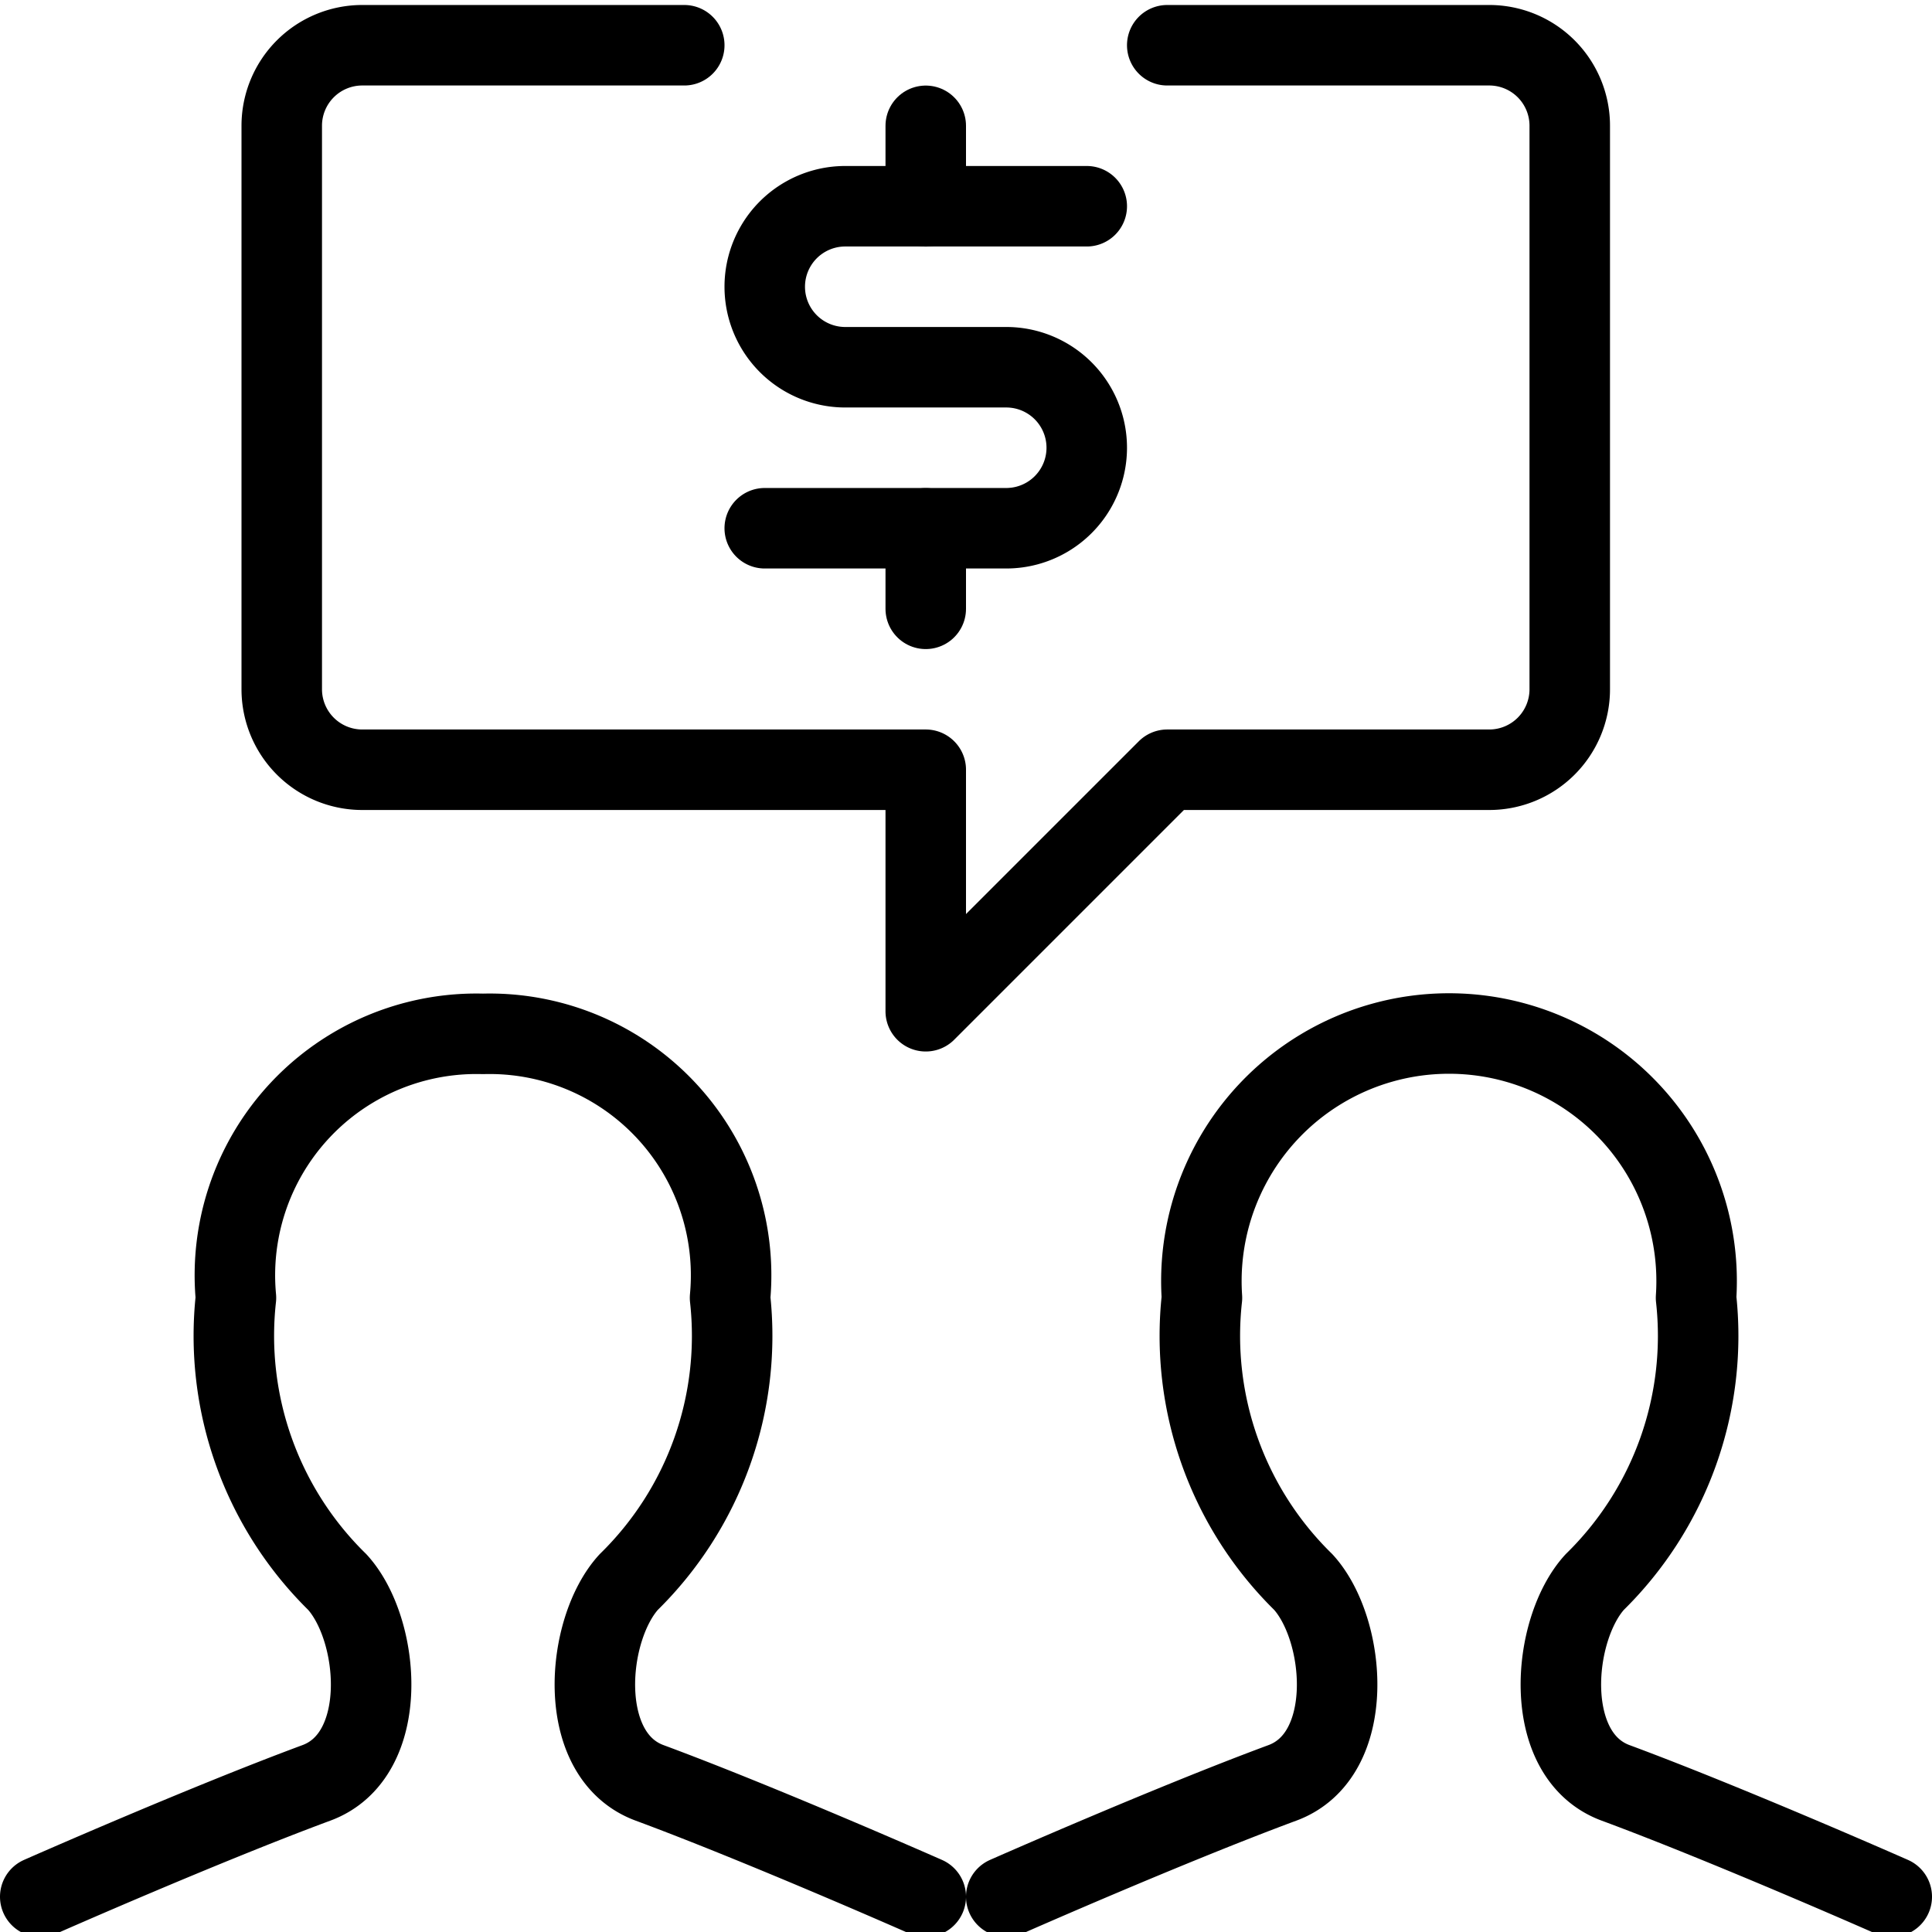 <svg viewBox="0 0 24 24" xmlns="http://www.w3.org/2000/svg"><g transform="matrix(1,0,0,1,0,0)"><path d="M11.5,23.562s-2.02-.892-3.432-1.415c-.926-.344-.794-1.906-.258-2.494a4.283,4.283,0,0,0,1.259-3.531A3,3,0,0,0,6,12.843a3,3,0,0,0-3.069,3.279A4.283,4.283,0,0,0,4.19,19.653c.536.588.668,2.15-.258,2.494C2.52,22.67.5,23.562.5,23.562" fill="none" stroke="#000000" stroke-linecap="round" stroke-linejoin="round"></path><path d="M23.5,23.562s-2.02-.892-3.432-1.415c-.926-.344-.794-1.906-.258-2.494a4.283,4.283,0,0,0,1.259-3.531,3.076,3.076,0,1,0-6.138,0,4.283,4.283,0,0,0,1.259,3.531c.536.588.668,2.15-.258,2.494-1.412.523-3.432,1.415-3.432,1.415" fill="none" stroke="#000000" stroke-linecap="round" stroke-linejoin="round"></path><path d="M14.5.562h4a1,1,0,0,1,1,1v7a1,1,0,0,1-1,1h-4l-3,3v-3h-7a1,1,0,0,1-1-1v-7a1,1,0,0,1,1-1h4" fill="none" stroke="#000000" stroke-linecap="round" stroke-linejoin="round"></path><path d="M11.5 6.563L11.5 7.563" fill="none" stroke="#000000" stroke-linecap="round" stroke-linejoin="round"></path><path d="M11.5 1.563L11.5 2.563" fill="none" stroke="#000000" stroke-linecap="round" stroke-linejoin="round"></path><path d="M9.5,6.562h3a1,1,0,0,0,0-2h-2a1,1,0,0,1,0-2h3" fill="none" stroke="#000000" stroke-linecap="round" stroke-linejoin="round"></path></g></svg>